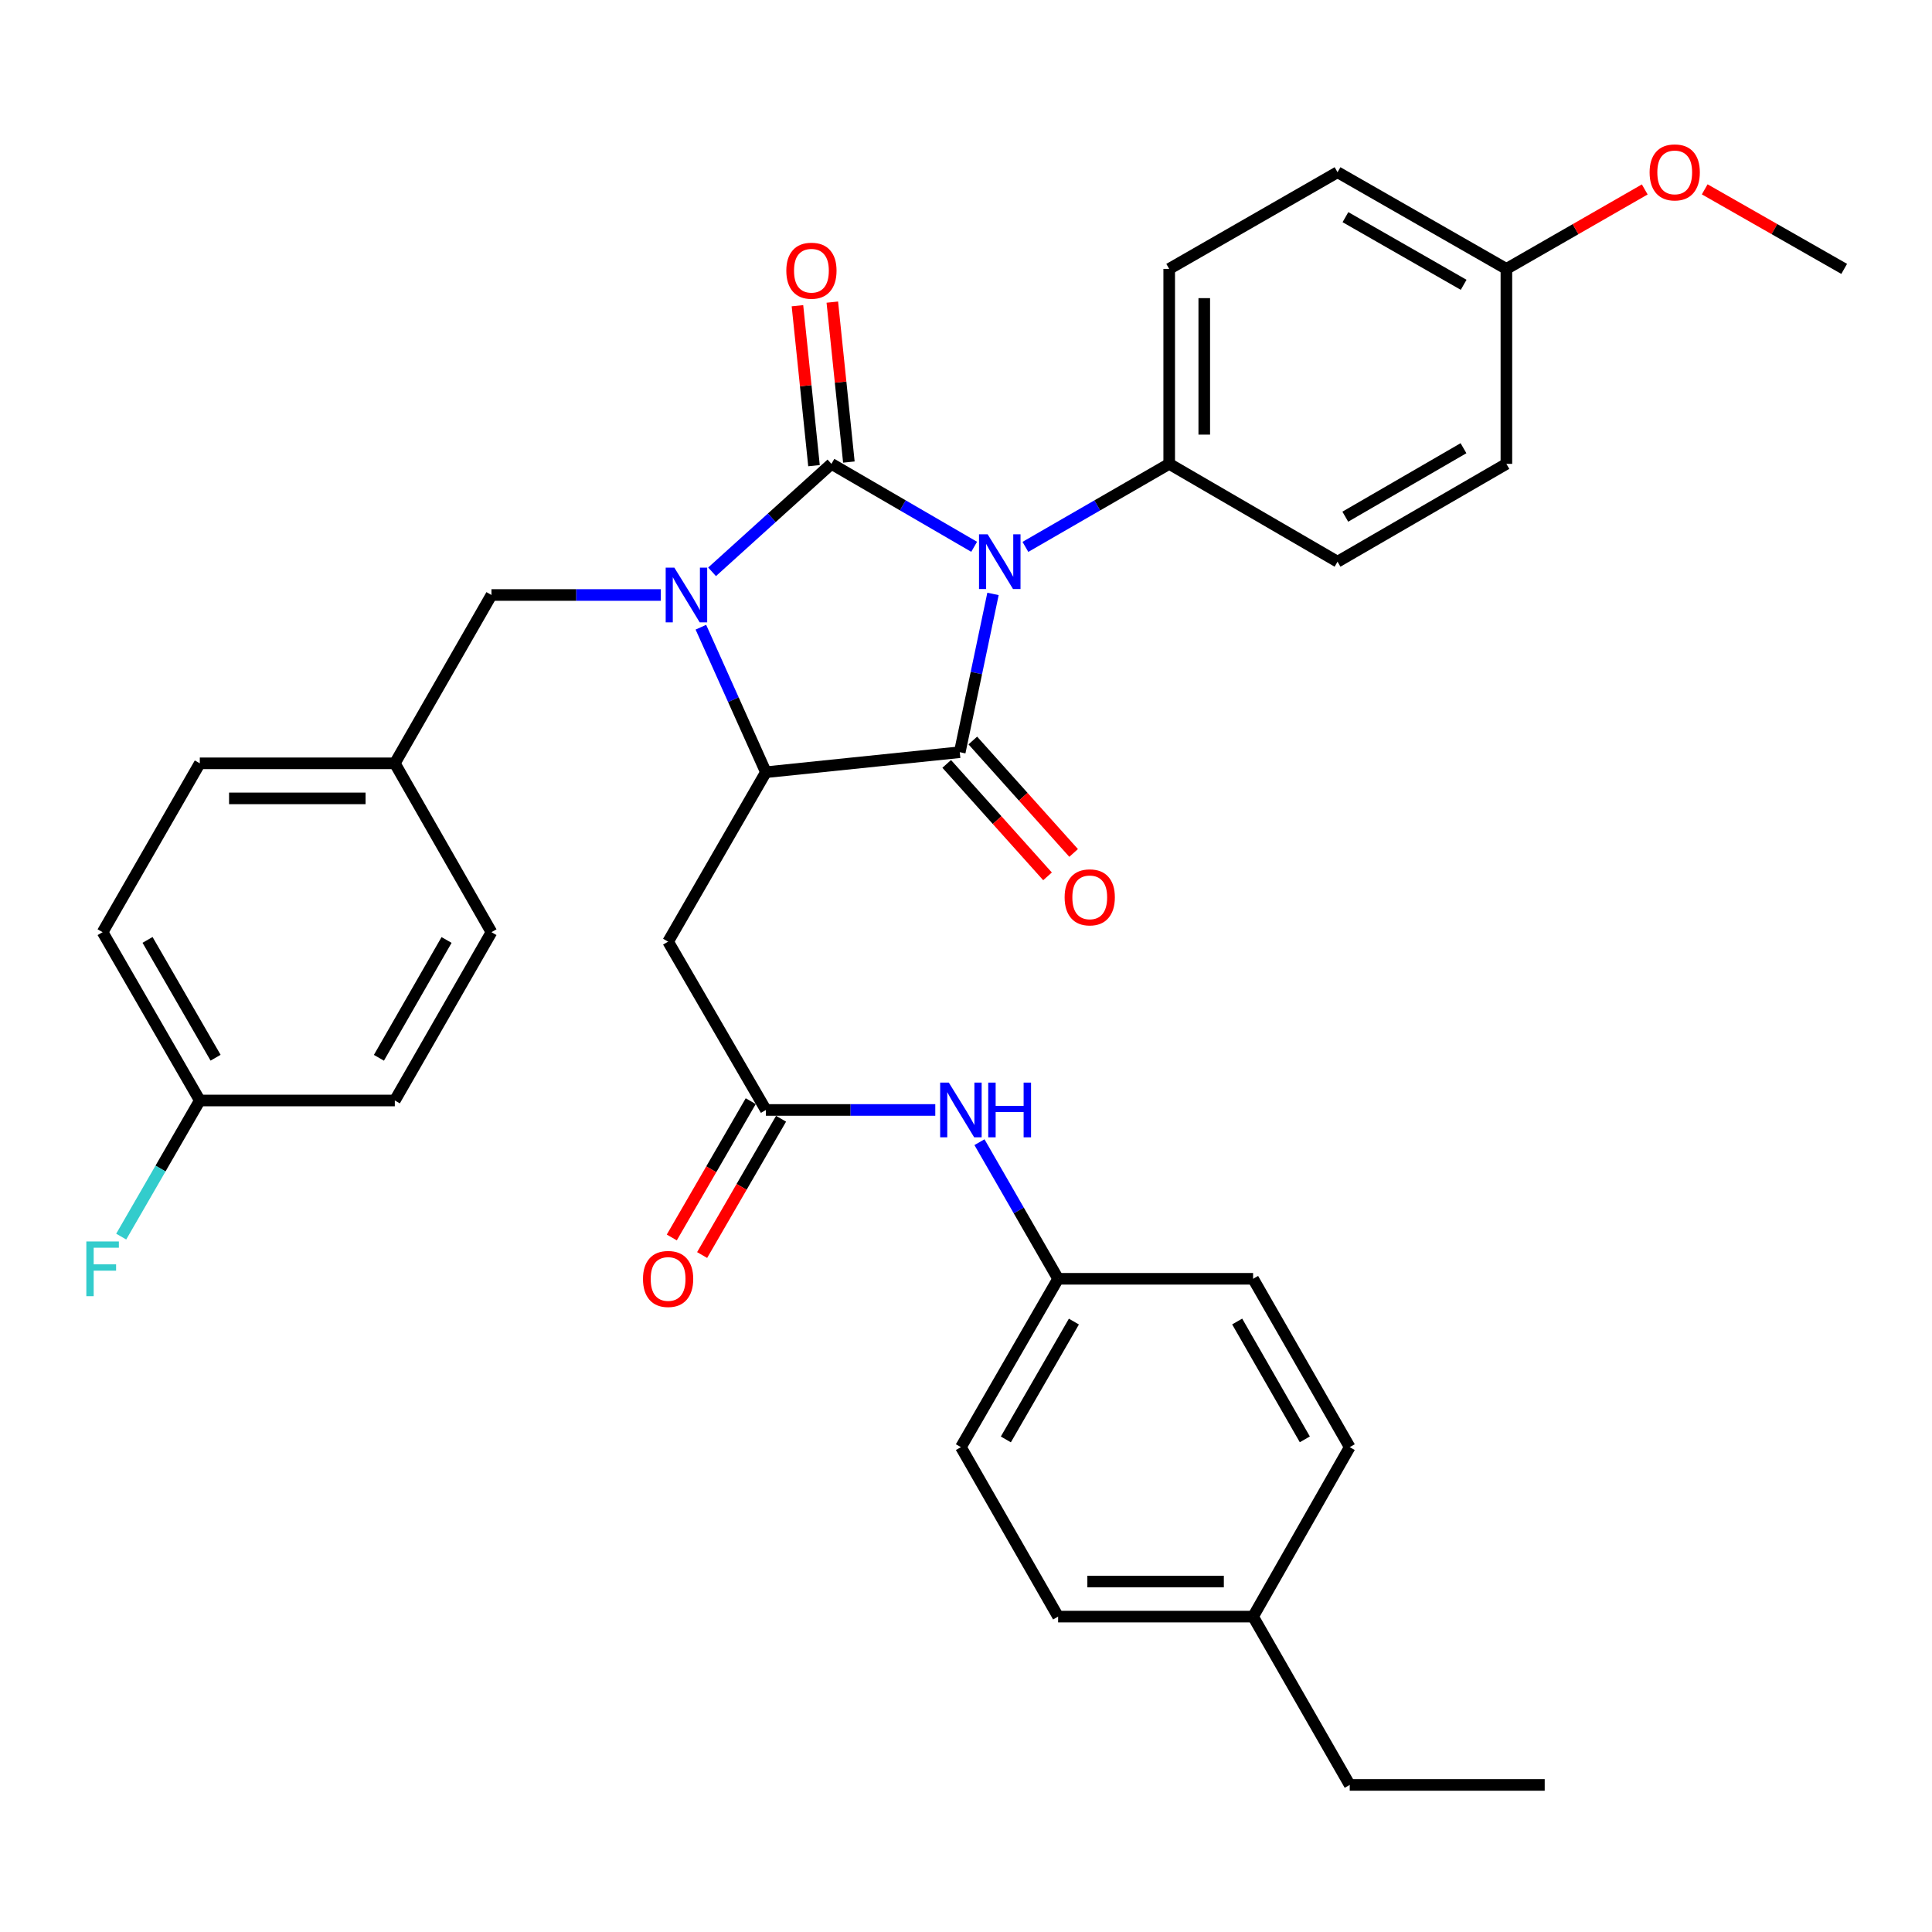<?xml version='1.0' encoding='iso-8859-1'?>
<svg version='1.1' baseProfile='full'
              xmlns='http://www.w3.org/2000/svg'
                      xmlns:rdkit='http://www.rdkit.org/xml'
                      xmlns:xlink='http://www.w3.org/1999/xlink'
                  xml:space='preserve'
width='1000px' height='1000px' viewBox='0 0 1000 1000'>
<!-- END OF HEADER -->
<rect style='opacity:1.0;fill:#FFFFFF;stroke:none' width='1000' height='1000' x='0' y='0'> </rect>
<path class='bond-0' d='M 504.217,283.025 L 467.283,261.561' style='fill:none;fill-rule:evenodd;stroke:#0000FF;stroke-width:6px;stroke-linecap:butt;stroke-linejoin:miter;stroke-opacity:1' />
<path class='bond-0' d='M 467.283,261.561 L 430.349,240.096' style='fill:none;fill-rule:evenodd;stroke:#000000;stroke-width:6px;stroke-linecap:butt;stroke-linejoin:miter;stroke-opacity:1' />
<path class='bond-2' d='M 513.974,307.41 L 505.372,348.375' style='fill:none;fill-rule:evenodd;stroke:#0000FF;stroke-width:6px;stroke-linecap:butt;stroke-linejoin:miter;stroke-opacity:1' />
<path class='bond-2' d='M 505.372,348.375 L 496.771,389.341' style='fill:none;fill-rule:evenodd;stroke:#000000;stroke-width:6px;stroke-linecap:butt;stroke-linejoin:miter;stroke-opacity:1' />
<path class='bond-6' d='M 530.748,283.069 L 567.963,261.582' style='fill:none;fill-rule:evenodd;stroke:#0000FF;stroke-width:6px;stroke-linecap:butt;stroke-linejoin:miter;stroke-opacity:1' />
<path class='bond-6' d='M 567.963,261.582 L 605.178,240.096' style='fill:none;fill-rule:evenodd;stroke:#000000;stroke-width:6px;stroke-linecap:butt;stroke-linejoin:miter;stroke-opacity:1' />
<path class='bond-1' d='M 430.349,240.096 L 399.458,268.032' style='fill:none;fill-rule:evenodd;stroke:#000000;stroke-width:6px;stroke-linecap:butt;stroke-linejoin:miter;stroke-opacity:1' />
<path class='bond-1' d='M 399.458,268.032 L 368.568,295.968' style='fill:none;fill-rule:evenodd;stroke:#0000FF;stroke-width:6px;stroke-linecap:butt;stroke-linejoin:miter;stroke-opacity:1' />
<path class='bond-8' d='M 439.373,239.162 L 435.09,197.769' style='fill:none;fill-rule:evenodd;stroke:#000000;stroke-width:6px;stroke-linecap:butt;stroke-linejoin:miter;stroke-opacity:1' />
<path class='bond-8' d='M 435.09,197.769 L 430.808,156.376' style='fill:none;fill-rule:evenodd;stroke:#FF0000;stroke-width:6px;stroke-linecap:butt;stroke-linejoin:miter;stroke-opacity:1' />
<path class='bond-8' d='M 421.324,241.029 L 417.042,199.636' style='fill:none;fill-rule:evenodd;stroke:#000000;stroke-width:6px;stroke-linecap:butt;stroke-linejoin:miter;stroke-opacity:1' />
<path class='bond-8' d='M 417.042,199.636 L 412.759,158.243' style='fill:none;fill-rule:evenodd;stroke:#FF0000;stroke-width:6px;stroke-linecap:butt;stroke-linejoin:miter;stroke-opacity:1' />
<path class='bond-7' d='M 342.035,307.969 L 298.207,307.969' style='fill:none;fill-rule:evenodd;stroke:#0000FF;stroke-width:6px;stroke-linecap:butt;stroke-linejoin:miter;stroke-opacity:1' />
<path class='bond-7' d='M 298.207,307.969 L 254.38,307.969' style='fill:none;fill-rule:evenodd;stroke:#000000;stroke-width:6px;stroke-linecap:butt;stroke-linejoin:miter;stroke-opacity:1' />
<path class='bond-34' d='M 362.774,324.642 L 379.601,362.168' style='fill:none;fill-rule:evenodd;stroke:#0000FF;stroke-width:6px;stroke-linecap:butt;stroke-linejoin:miter;stroke-opacity:1' />
<path class='bond-34' d='M 379.601,362.168 L 396.427,399.693' style='fill:none;fill-rule:evenodd;stroke:#000000;stroke-width:6px;stroke-linecap:butt;stroke-linejoin:miter;stroke-opacity:1' />
<path class='bond-3' d='M 496.771,389.341 L 396.427,399.693' style='fill:none;fill-rule:evenodd;stroke:#000000;stroke-width:6px;stroke-linecap:butt;stroke-linejoin:miter;stroke-opacity:1' />
<path class='bond-9' d='M 490.015,395.397 L 516.106,424.498' style='fill:none;fill-rule:evenodd;stroke:#000000;stroke-width:6px;stroke-linecap:butt;stroke-linejoin:miter;stroke-opacity:1' />
<path class='bond-9' d='M 516.106,424.498 L 542.196,453.598' style='fill:none;fill-rule:evenodd;stroke:#FF0000;stroke-width:6px;stroke-linecap:butt;stroke-linejoin:miter;stroke-opacity:1' />
<path class='bond-9' d='M 503.526,383.284 L 529.616,412.385' style='fill:none;fill-rule:evenodd;stroke:#000000;stroke-width:6px;stroke-linecap:butt;stroke-linejoin:miter;stroke-opacity:1' />
<path class='bond-9' d='M 529.616,412.385 L 555.707,441.485' style='fill:none;fill-rule:evenodd;stroke:#FF0000;stroke-width:6px;stroke-linecap:butt;stroke-linejoin:miter;stroke-opacity:1' />
<path class='bond-4' d='M 396.427,399.693 L 345.812,487.396' style='fill:none;fill-rule:evenodd;stroke:#000000;stroke-width:6px;stroke-linecap:butt;stroke-linejoin:miter;stroke-opacity:1' />
<path class='bond-5' d='M 345.812,487.396 L 396.427,574.513' style='fill:none;fill-rule:evenodd;stroke:#000000;stroke-width:6px;stroke-linecap:butt;stroke-linejoin:miter;stroke-opacity:1' />
<path class='bond-10' d='M 396.427,574.513 L 440.264,574.513' style='fill:none;fill-rule:evenodd;stroke:#000000;stroke-width:6px;stroke-linecap:butt;stroke-linejoin:miter;stroke-opacity:1' />
<path class='bond-10' d='M 440.264,574.513 L 484.102,574.513' style='fill:none;fill-rule:evenodd;stroke:#0000FF;stroke-width:6px;stroke-linecap:butt;stroke-linejoin:miter;stroke-opacity:1' />
<path class='bond-11' d='M 388.576,569.966 L 368.147,605.238' style='fill:none;fill-rule:evenodd;stroke:#000000;stroke-width:6px;stroke-linecap:butt;stroke-linejoin:miter;stroke-opacity:1' />
<path class='bond-11' d='M 368.147,605.238 L 347.717,640.511' style='fill:none;fill-rule:evenodd;stroke:#FF0000;stroke-width:6px;stroke-linecap:butt;stroke-linejoin:miter;stroke-opacity:1' />
<path class='bond-11' d='M 404.278,579.06 L 383.849,614.333' style='fill:none;fill-rule:evenodd;stroke:#000000;stroke-width:6px;stroke-linecap:butt;stroke-linejoin:miter;stroke-opacity:1' />
<path class='bond-11' d='M 383.849,614.333 L 363.419,649.605' style='fill:none;fill-rule:evenodd;stroke:#FF0000;stroke-width:6px;stroke-linecap:butt;stroke-linejoin:miter;stroke-opacity:1' />
<path class='bond-12' d='M 605.178,240.096 L 605.178,139.178' style='fill:none;fill-rule:evenodd;stroke:#000000;stroke-width:6px;stroke-linecap:butt;stroke-linejoin:miter;stroke-opacity:1' />
<path class='bond-12' d='M 623.324,224.958 L 623.324,154.315' style='fill:none;fill-rule:evenodd;stroke:#000000;stroke-width:6px;stroke-linecap:butt;stroke-linejoin:miter;stroke-opacity:1' />
<path class='bond-13' d='M 605.178,240.096 L 692.306,290.731' style='fill:none;fill-rule:evenodd;stroke:#000000;stroke-width:6px;stroke-linecap:butt;stroke-linejoin:miter;stroke-opacity:1' />
<path class='bond-15' d='M 254.38,307.969 L 204.359,395.097' style='fill:none;fill-rule:evenodd;stroke:#000000;stroke-width:6px;stroke-linecap:butt;stroke-linejoin:miter;stroke-opacity:1' />
<path class='bond-14' d='M 506.969,591.194 L 527.324,626.548' style='fill:none;fill-rule:evenodd;stroke:#0000FF;stroke-width:6px;stroke-linecap:butt;stroke-linejoin:miter;stroke-opacity:1' />
<path class='bond-14' d='M 527.324,626.548 L 547.678,661.903' style='fill:none;fill-rule:evenodd;stroke:#000000;stroke-width:6px;stroke-linecap:butt;stroke-linejoin:miter;stroke-opacity:1' />
<path class='bond-18' d='M 605.178,139.178 L 692.306,89.147' style='fill:none;fill-rule:evenodd;stroke:#000000;stroke-width:6px;stroke-linecap:butt;stroke-linejoin:miter;stroke-opacity:1' />
<path class='bond-19' d='M 692.306,290.731 L 779.706,240.096' style='fill:none;fill-rule:evenodd;stroke:#000000;stroke-width:6px;stroke-linecap:butt;stroke-linejoin:miter;stroke-opacity:1' />
<path class='bond-19' d='M 696.32,267.435 L 757.5,231.99' style='fill:none;fill-rule:evenodd;stroke:#000000;stroke-width:6px;stroke-linecap:butt;stroke-linejoin:miter;stroke-opacity:1' />
<path class='bond-22' d='M 547.678,661.903 L 648.596,661.903' style='fill:none;fill-rule:evenodd;stroke:#000000;stroke-width:6px;stroke-linecap:butt;stroke-linejoin:miter;stroke-opacity:1' />
<path class='bond-23' d='M 547.678,661.903 L 497.365,749.04' style='fill:none;fill-rule:evenodd;stroke:#000000;stroke-width:6px;stroke-linecap:butt;stroke-linejoin:miter;stroke-opacity:1' />
<path class='bond-23' d='M 555.845,684.047 L 520.626,745.043' style='fill:none;fill-rule:evenodd;stroke:#000000;stroke-width:6px;stroke-linecap:butt;stroke-linejoin:miter;stroke-opacity:1' />
<path class='bond-24' d='M 204.359,395.097 L 254.38,482.496' style='fill:none;fill-rule:evenodd;stroke:#000000;stroke-width:6px;stroke-linecap:butt;stroke-linejoin:miter;stroke-opacity:1' />
<path class='bond-25' d='M 204.359,395.097 L 103.421,395.097' style='fill:none;fill-rule:evenodd;stroke:#000000;stroke-width:6px;stroke-linecap:butt;stroke-linejoin:miter;stroke-opacity:1' />
<path class='bond-25' d='M 189.219,413.242 L 118.562,413.242' style='fill:none;fill-rule:evenodd;stroke:#000000;stroke-width:6px;stroke-linecap:butt;stroke-linejoin:miter;stroke-opacity:1' />
<path class='bond-16' d='M 103.421,569.614 L 53.109,482.496' style='fill:none;fill-rule:evenodd;stroke:#000000;stroke-width:6px;stroke-linecap:butt;stroke-linejoin:miter;stroke-opacity:1' />
<path class='bond-16' d='M 111.587,547.472 L 76.368,486.489' style='fill:none;fill-rule:evenodd;stroke:#000000;stroke-width:6px;stroke-linecap:butt;stroke-linejoin:miter;stroke-opacity:1' />
<path class='bond-20' d='M 103.421,569.614 L 83.08,604.84' style='fill:none;fill-rule:evenodd;stroke:#000000;stroke-width:6px;stroke-linecap:butt;stroke-linejoin:miter;stroke-opacity:1' />
<path class='bond-20' d='M 83.08,604.84 L 62.738,640.066' style='fill:none;fill-rule:evenodd;stroke:#33CCCC;stroke-width:6px;stroke-linecap:butt;stroke-linejoin:miter;stroke-opacity:1' />
<path class='bond-36' d='M 103.421,569.614 L 204.359,569.614' style='fill:none;fill-rule:evenodd;stroke:#000000;stroke-width:6px;stroke-linecap:butt;stroke-linejoin:miter;stroke-opacity:1' />
<path class='bond-17' d='M 779.706,139.178 L 779.706,240.096' style='fill:none;fill-rule:evenodd;stroke:#000000;stroke-width:6px;stroke-linecap:butt;stroke-linejoin:miter;stroke-opacity:1' />
<path class='bond-30' d='M 779.706,139.178 L 815.514,118.616' style='fill:none;fill-rule:evenodd;stroke:#000000;stroke-width:6px;stroke-linecap:butt;stroke-linejoin:miter;stroke-opacity:1' />
<path class='bond-30' d='M 815.514,118.616 L 851.321,98.054' style='fill:none;fill-rule:evenodd;stroke:#FF0000;stroke-width:6px;stroke-linecap:butt;stroke-linejoin:miter;stroke-opacity:1' />
<path class='bond-35' d='M 779.706,139.178 L 692.306,89.147' style='fill:none;fill-rule:evenodd;stroke:#000000;stroke-width:6px;stroke-linecap:butt;stroke-linejoin:miter;stroke-opacity:1' />
<path class='bond-35' d='M 757.581,147.421 L 696.401,112.4' style='fill:none;fill-rule:evenodd;stroke:#000000;stroke-width:6px;stroke-linecap:butt;stroke-linejoin:miter;stroke-opacity:1' />
<path class='bond-21' d='M 648.596,836.753 L 547.678,836.753' style='fill:none;fill-rule:evenodd;stroke:#000000;stroke-width:6px;stroke-linecap:butt;stroke-linejoin:miter;stroke-opacity:1' />
<path class='bond-21' d='M 633.458,818.607 L 562.816,818.607' style='fill:none;fill-rule:evenodd;stroke:#000000;stroke-width:6px;stroke-linecap:butt;stroke-linejoin:miter;stroke-opacity:1' />
<path class='bond-31' d='M 648.596,836.753 L 698.616,923.87' style='fill:none;fill-rule:evenodd;stroke:#000000;stroke-width:6px;stroke-linecap:butt;stroke-linejoin:miter;stroke-opacity:1' />
<path class='bond-37' d='M 648.596,836.753 L 698.616,749.04' style='fill:none;fill-rule:evenodd;stroke:#000000;stroke-width:6px;stroke-linecap:butt;stroke-linejoin:miter;stroke-opacity:1' />
<path class='bond-28' d='M 648.596,661.903 L 698.616,749.04' style='fill:none;fill-rule:evenodd;stroke:#000000;stroke-width:6px;stroke-linecap:butt;stroke-linejoin:miter;stroke-opacity:1' />
<path class='bond-28' d='M 640.362,684.007 L 675.377,745.003' style='fill:none;fill-rule:evenodd;stroke:#000000;stroke-width:6px;stroke-linecap:butt;stroke-linejoin:miter;stroke-opacity:1' />
<path class='bond-29' d='M 497.365,749.04 L 547.678,836.753' style='fill:none;fill-rule:evenodd;stroke:#000000;stroke-width:6px;stroke-linecap:butt;stroke-linejoin:miter;stroke-opacity:1' />
<path class='bond-26' d='M 254.38,482.496 L 204.359,569.614' style='fill:none;fill-rule:evenodd;stroke:#000000;stroke-width:6px;stroke-linecap:butt;stroke-linejoin:miter;stroke-opacity:1' />
<path class='bond-26' d='M 231.141,486.529 L 196.127,547.511' style='fill:none;fill-rule:evenodd;stroke:#000000;stroke-width:6px;stroke-linecap:butt;stroke-linejoin:miter;stroke-opacity:1' />
<path class='bond-27' d='M 103.421,395.097 L 53.109,482.496' style='fill:none;fill-rule:evenodd;stroke:#000000;stroke-width:6px;stroke-linecap:butt;stroke-linejoin:miter;stroke-opacity:1' />
<path class='bond-32' d='M 882.358,98.002 L 918.452,118.59' style='fill:none;fill-rule:evenodd;stroke:#FF0000;stroke-width:6px;stroke-linecap:butt;stroke-linejoin:miter;stroke-opacity:1' />
<path class='bond-32' d='M 918.452,118.59 L 954.545,139.178' style='fill:none;fill-rule:evenodd;stroke:#000000;stroke-width:6px;stroke-linecap:butt;stroke-linejoin:miter;stroke-opacity:1' />
<path class='bond-33' d='M 698.616,923.87 L 799.534,923.87' style='fill:none;fill-rule:evenodd;stroke:#000000;stroke-width:6px;stroke-linecap:butt;stroke-linejoin:miter;stroke-opacity:1' />
<path  class='atom-0' d='M 511.216 276.571
L 520.496 291.571
Q 521.416 293.051, 522.896 295.731
Q 524.376 298.411, 524.456 298.571
L 524.456 276.571
L 528.216 276.571
L 528.216 304.891
L 524.336 304.891
L 514.376 288.491
Q 513.216 286.571, 511.976 284.371
Q 510.776 282.171, 510.416 281.491
L 510.416 304.891
L 506.736 304.891
L 506.736 276.571
L 511.216 276.571
' fill='#0000FF'/>
<path  class='atom-2' d='M 349.038 293.809
L 358.318 308.809
Q 359.238 310.289, 360.718 312.969
Q 362.198 315.649, 362.278 315.809
L 362.278 293.809
L 366.038 293.809
L 366.038 322.129
L 362.158 322.129
L 352.198 305.729
Q 351.038 303.809, 349.798 301.609
Q 348.598 299.409, 348.238 298.729
L 348.238 322.129
L 344.558 322.129
L 344.558 293.809
L 349.038 293.809
' fill='#0000FF'/>
<path  class='atom-9' d='M 406.996 140.115
Q 406.996 133.315, 410.356 129.515
Q 413.716 125.715, 419.996 125.715
Q 426.276 125.715, 429.636 129.515
Q 432.996 133.315, 432.996 140.115
Q 432.996 146.995, 429.596 150.915
Q 426.196 154.795, 419.996 154.795
Q 413.756 154.795, 410.356 150.915
Q 406.996 147.035, 406.996 140.115
M 419.996 151.595
Q 424.316 151.595, 426.636 148.715
Q 428.996 145.795, 428.996 140.115
Q 428.996 134.555, 426.636 131.755
Q 424.316 128.915, 419.996 128.915
Q 415.676 128.915, 413.316 131.715
Q 410.996 134.515, 410.996 140.115
Q 410.996 145.835, 413.316 148.715
Q 415.676 151.595, 419.996 151.595
' fill='#FF0000'/>
<path  class='atom-10' d='M 551.049 464.461
Q 551.049 457.661, 554.409 453.861
Q 557.769 450.061, 564.049 450.061
Q 570.329 450.061, 573.689 453.861
Q 577.049 457.661, 577.049 464.461
Q 577.049 471.341, 573.649 475.261
Q 570.249 479.141, 564.049 479.141
Q 557.809 479.141, 554.409 475.261
Q 551.049 471.381, 551.049 464.461
M 564.049 475.941
Q 568.369 475.941, 570.689 473.061
Q 573.049 470.141, 573.049 464.461
Q 573.049 458.901, 570.689 456.101
Q 568.369 453.261, 564.049 453.261
Q 559.729 453.261, 557.369 456.061
Q 555.049 458.861, 555.049 464.461
Q 555.049 470.181, 557.369 473.061
Q 559.729 475.941, 564.049 475.941
' fill='#FF0000'/>
<path  class='atom-11' d='M 491.105 560.353
L 500.385 575.353
Q 501.305 576.833, 502.785 579.513
Q 504.265 582.193, 504.345 582.353
L 504.345 560.353
L 508.105 560.353
L 508.105 588.673
L 504.225 588.673
L 494.265 572.273
Q 493.105 570.353, 491.865 568.153
Q 490.665 565.953, 490.305 565.273
L 490.305 588.673
L 486.625 588.673
L 486.625 560.353
L 491.105 560.353
' fill='#0000FF'/>
<path  class='atom-11' d='M 511.505 560.353
L 515.345 560.353
L 515.345 572.393
L 529.825 572.393
L 529.825 560.353
L 533.665 560.353
L 533.665 588.673
L 529.825 588.673
L 529.825 575.593
L 515.345 575.593
L 515.345 588.673
L 511.505 588.673
L 511.505 560.353
' fill='#0000FF'/>
<path  class='atom-12' d='M 332.812 661.983
Q 332.812 655.183, 336.172 651.383
Q 339.532 647.583, 345.812 647.583
Q 352.092 647.583, 355.452 651.383
Q 358.812 655.183, 358.812 661.983
Q 358.812 668.863, 355.412 672.783
Q 352.012 676.663, 345.812 676.663
Q 339.572 676.663, 336.172 672.783
Q 332.812 668.903, 332.812 661.983
M 345.812 673.463
Q 350.132 673.463, 352.452 670.583
Q 354.812 667.663, 354.812 661.983
Q 354.812 656.423, 352.452 653.623
Q 350.132 650.783, 345.812 650.783
Q 341.492 650.783, 339.132 653.583
Q 336.812 656.383, 336.812 661.983
Q 336.812 667.703, 339.132 670.583
Q 341.492 673.463, 345.812 673.463
' fill='#FF0000'/>
<path  class='atom-21' d='M 44.689 642.581
L 61.529 642.581
L 61.529 645.821
L 48.489 645.821
L 48.489 654.421
L 60.089 654.421
L 60.089 657.701
L 48.489 657.701
L 48.489 670.901
L 44.689 670.901
L 44.689 642.581
' fill='#33CCCC'/>
<path  class='atom-31' d='M 853.833 89.227
Q 853.833 82.427, 857.193 78.627
Q 860.553 74.827, 866.833 74.827
Q 873.113 74.827, 876.473 78.627
Q 879.833 82.427, 879.833 89.227
Q 879.833 96.107, 876.433 100.027
Q 873.033 103.907, 866.833 103.907
Q 860.593 103.907, 857.193 100.027
Q 853.833 96.147, 853.833 89.227
M 866.833 100.707
Q 871.153 100.707, 873.473 97.827
Q 875.833 94.907, 875.833 89.227
Q 875.833 83.667, 873.473 80.867
Q 871.153 78.027, 866.833 78.027
Q 862.513 78.027, 860.153 80.827
Q 857.833 83.627, 857.833 89.227
Q 857.833 94.947, 860.153 97.827
Q 862.513 100.707, 866.833 100.707
' fill='#FF0000'/>
</svg>

